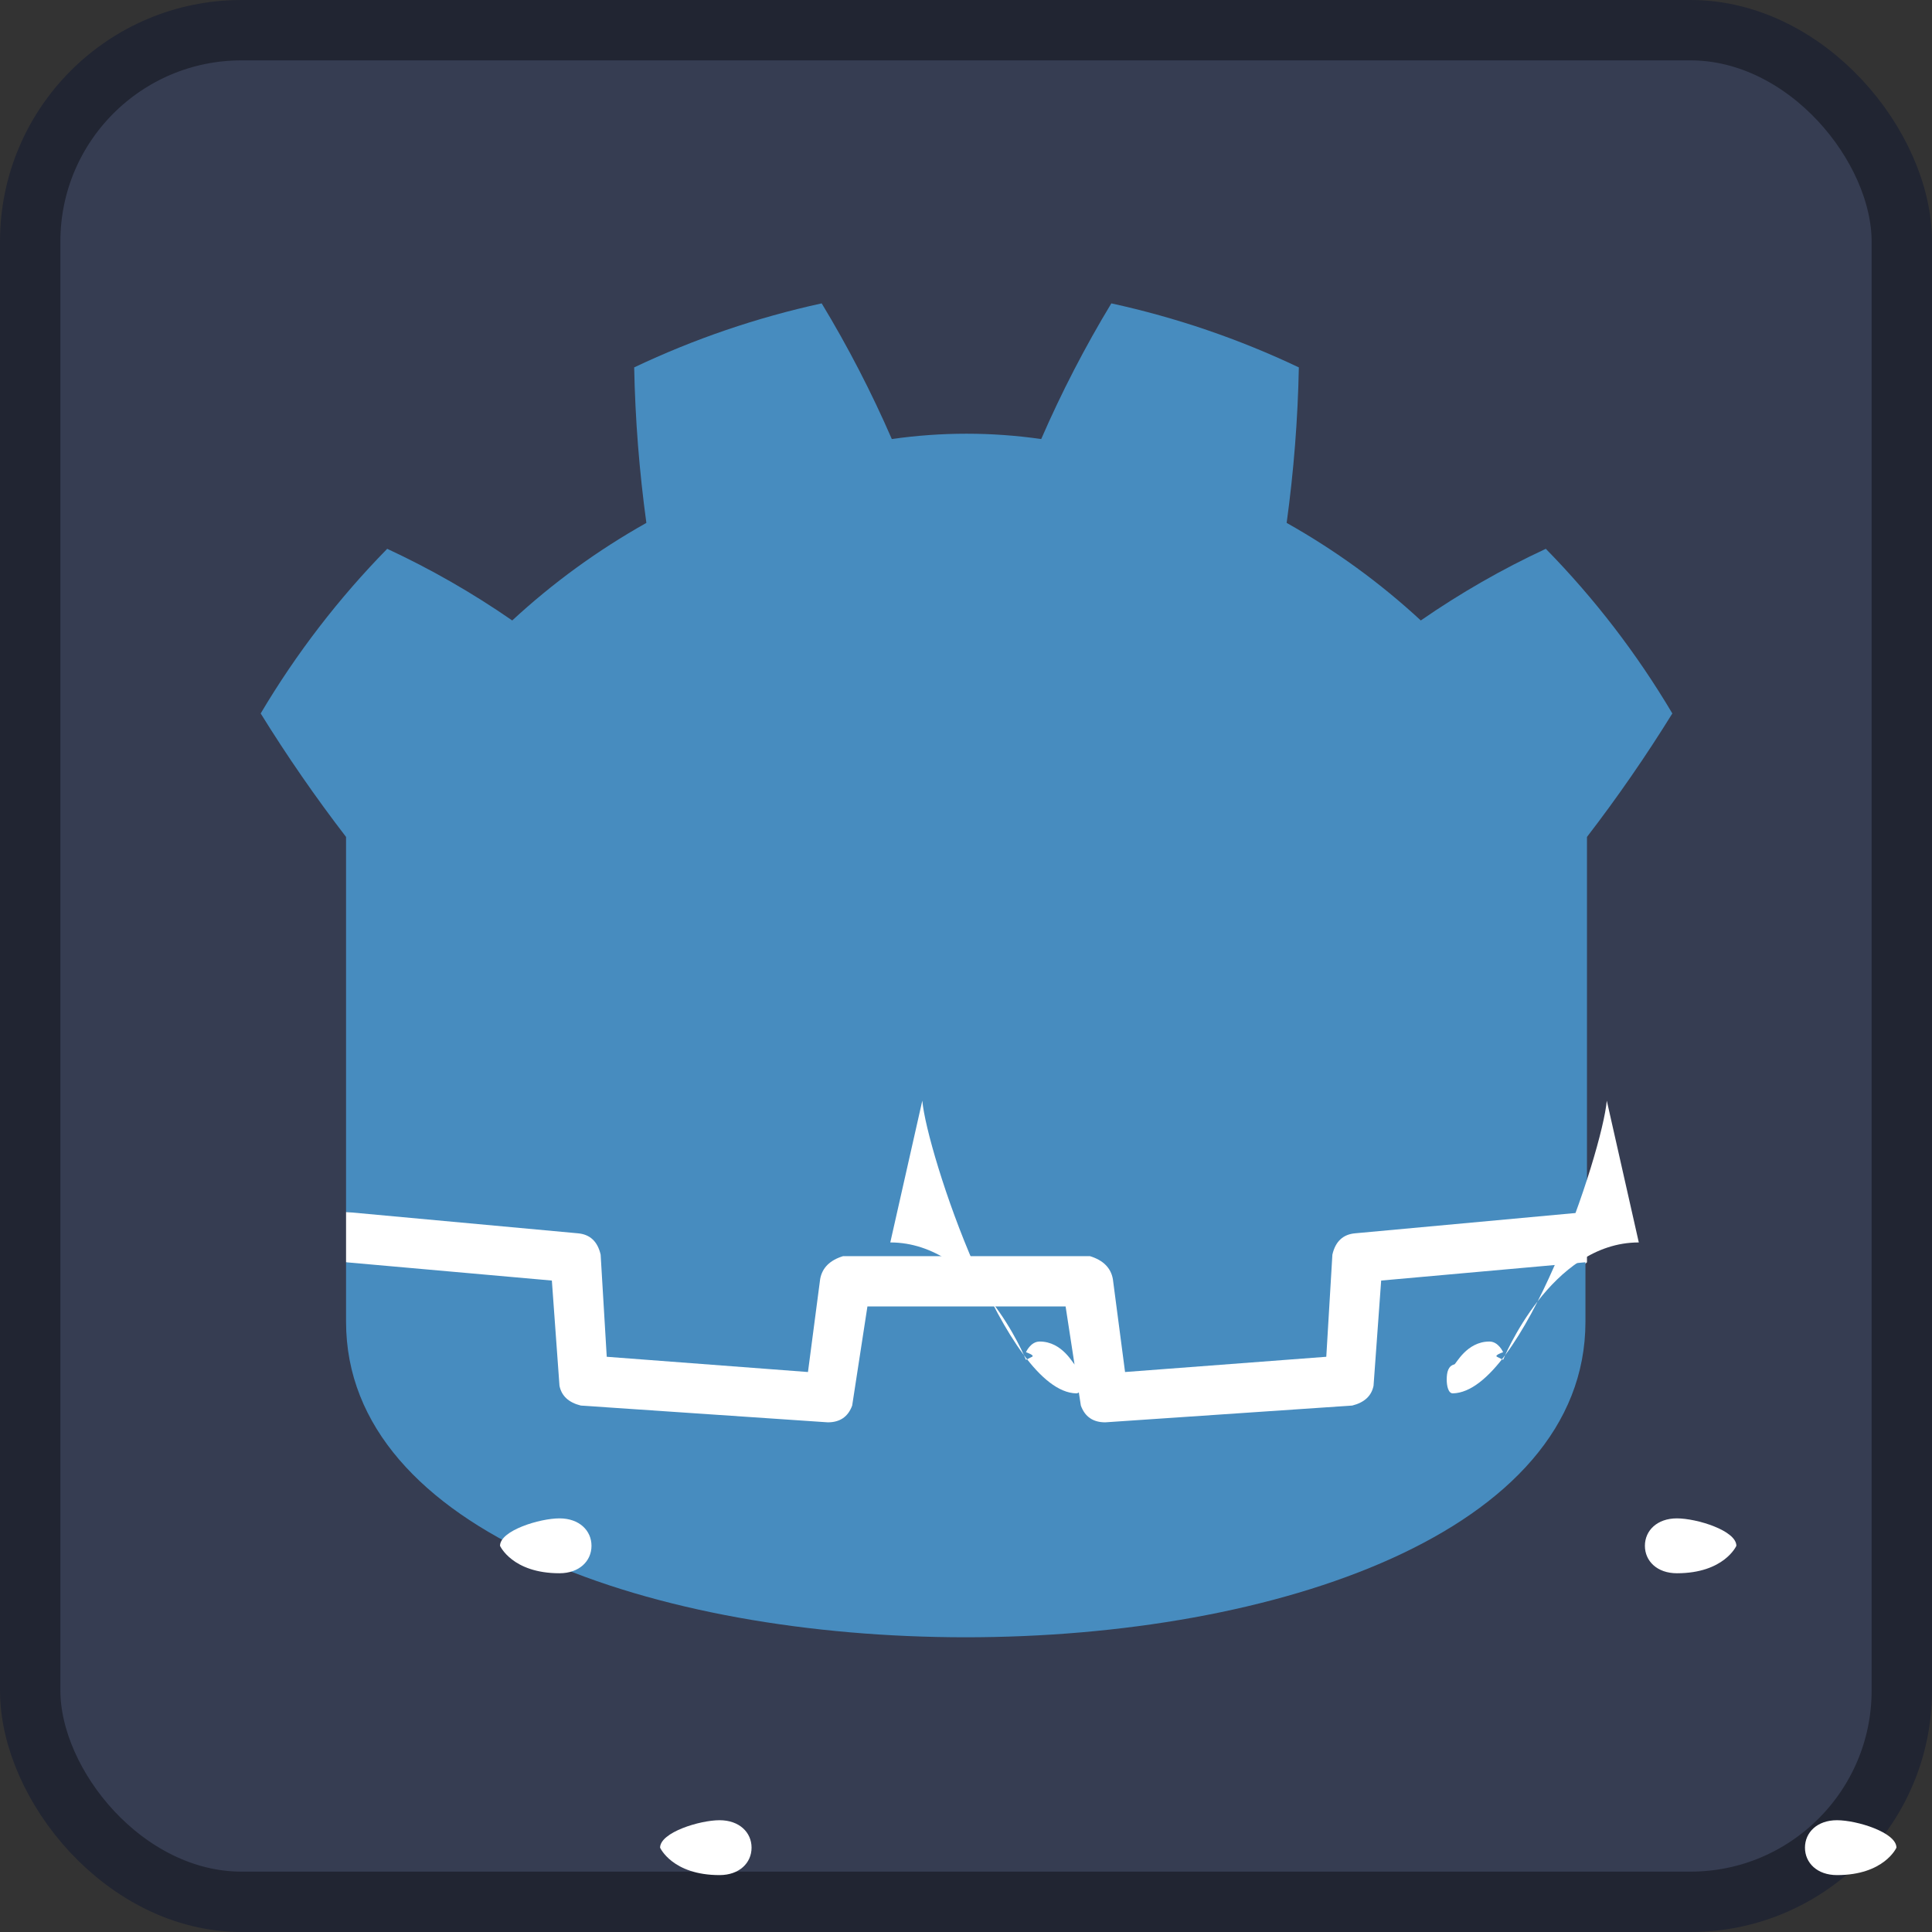 <svg height="128" width="128" xmlns="http://www.w3.org/2000/svg"><rect width="100%" height="100%" fill="#333333" stroke="none"/><rect x="2" y="2" width="124" height="124" rx="14" fill="#363d52" stroke="#212532" stroke-width="4"/><g transform="scale(.101) translate(122 122)"><g fill="#fff"><path d="M105 673v33q407 354 814 0v-33z"/><path fill="#478cbf" d="m105 673 152 14q12 1 15 14l4 67 132 10 8-61q2-11 15-15h162q13 4 15 15l8 61 132-10 4-67q3-13 15-14l152-14V427q30-39 56-81-35-59-83-108-43 20-82 47-40-37-88-64 7-51 8-102-59-28-123-42-26 43-46 89-49-7-98 0-20-46-46-89-64 14-123 42 1 51 8 102-48 27-88 64-39-27-82-47-48 49-83 108 26 42 56 81zm0 33v39c0 276 813 276 813 0v-39l-134 12-5 69q-2 10-14 13l-162 11q-12 0-16-11l-10-65H447l-10 65q-4 11-16 11l-162-11q-12-3-14-13l-5-69z"/><path d="M483 600c3 34 55 191 101 192 3 0 4-5 4-9 0-5-1-9-5-10-1 0-8-15-23-15-6 0-9 7-9 7s6 2 4 3-4 2-4 2-31-77-89-77z"/><path d="m932 600c-3 34-55 191-101 192-3 0-4-5-4-9 0-5 1-9 5-10 1 0 8-15 23-15 6 0 9 7 9 7s-6 2-4 3 4 2 4 2 31-77 89-77z"/><path d="M206 892c0 0 8 18 39 18 13 0 21-8 21-18s-8-18-21-18-39 8-39 18z"/><path d="M1017 892c0 0-8 18-39 18-13 0-21-8-21-18s8-18 21-18 39 8 39 18z"/><path d="M311 1090c0 0 8 18 39 18 13 0 21-8 21-18s-8-18-21-18-39 8-39 18z"/><path d="M1122 1090c0 0-8 18-39 18-13 0-21-8-21-18s8-18 21-18 39 8 39 18z"/></g></g></svg>